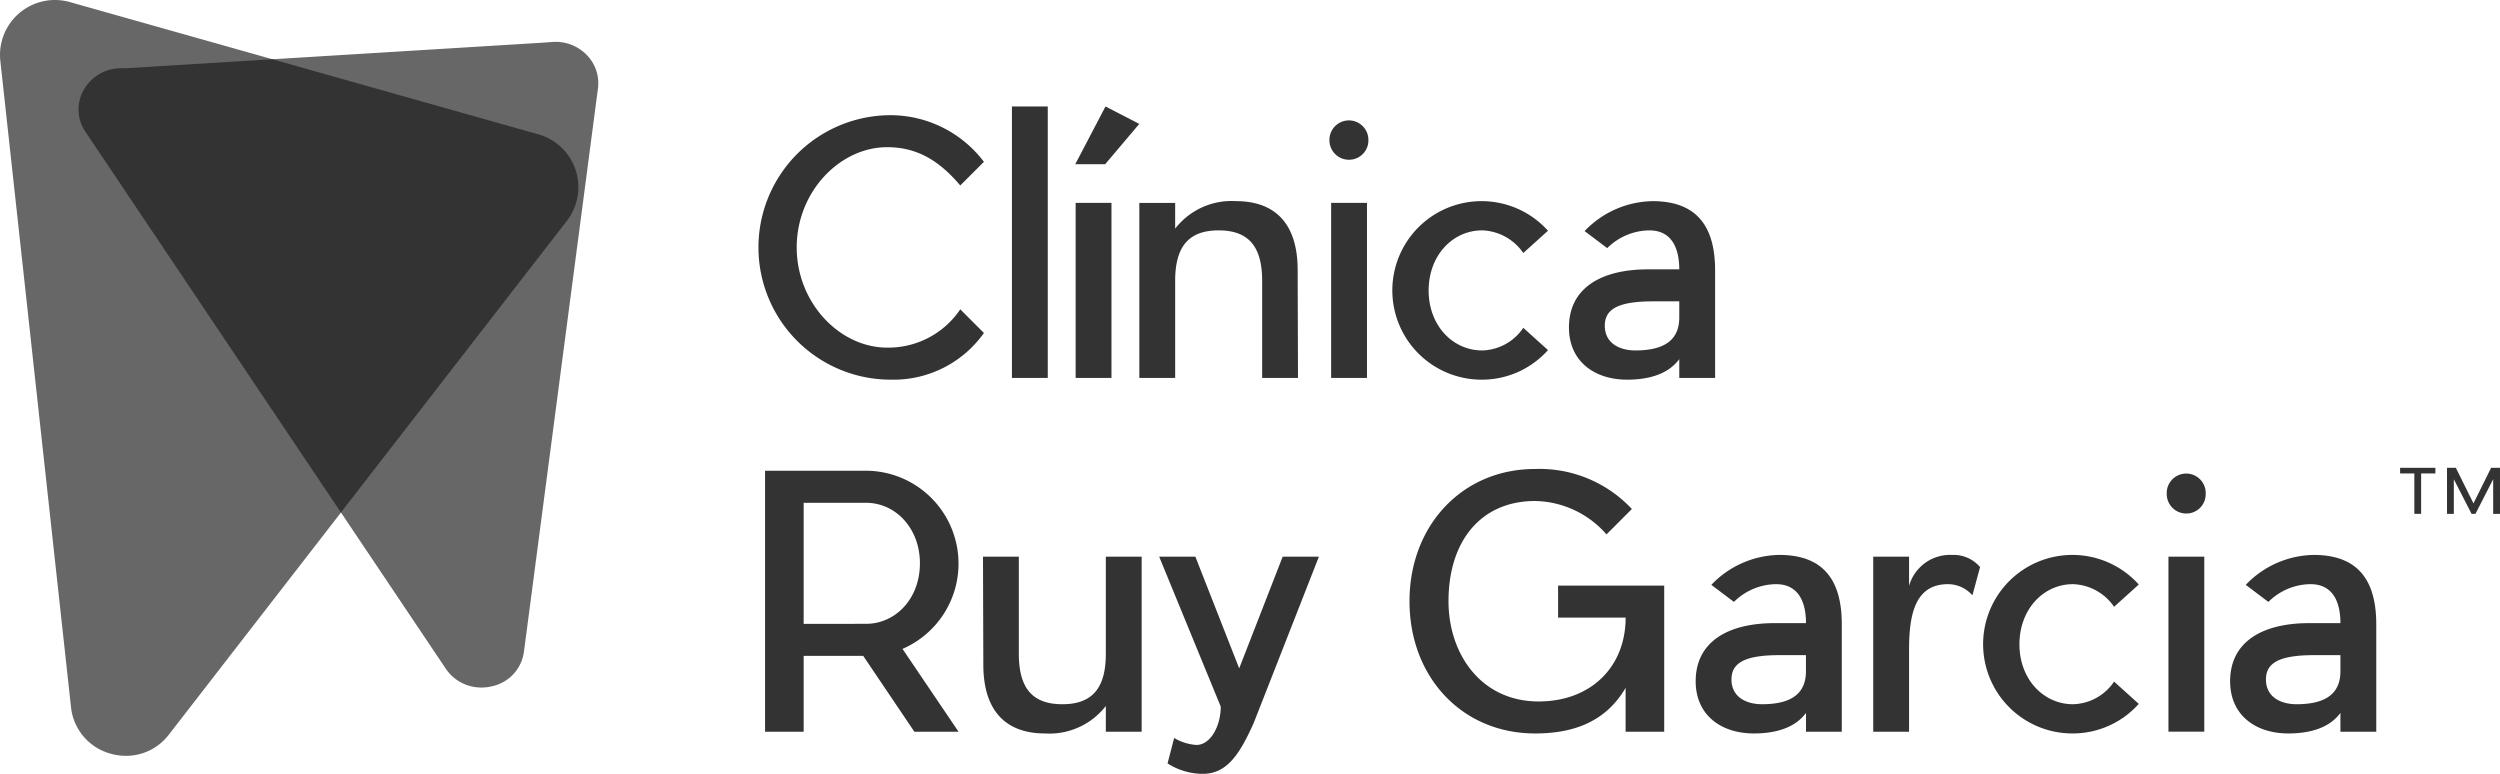 <svg xmlns="http://www.w3.org/2000/svg" width="248" height="76.766" viewBox="0 0 248 76.766">
  <g id="Grupo_1658" data-name="Grupo 1658" transform="translate(-135.326 -139.514)">
    <g id="Grupo_1652" data-name="Grupo 1652" transform="translate(210.526 150.077)">
      <g id="Grupo_1651" data-name="Grupo 1651">
        <path id="Caminho_772" data-name="Caminho 772" d="M277.763,185.394a13.118,13.118,0,1,1,0-26.236,11.643,11.643,0,0,1,9.248,4.626l-2.346,2.347c-1.931-2.278-4.107-3.8-7.251-3.8-4.692,0-8.974,4.419-8.974,9.942s4.282,9.942,8.974,9.942a8.6,8.6,0,0,0,7.251-3.8l2.346,2.347A10.991,10.991,0,0,1,277.763,185.394Z" transform="translate(-264.606 -158.294)" fill="#333"/>
        <path id="Caminho_773" data-name="Caminho 773" d="M307.9,184.6V157.673h3.555V184.6Z" transform="translate(-282.716 -157.673)" fill="#333"/>
        <path id="Caminho_774" data-name="Caminho 774" d="M321.7,157.673l3.352,1.728-3.385,4H318.7ZM318.739,184.6V167.237h3.555V184.6Z" transform="translate(-287.235 -157.673)" fill="#333"/>
        <path id="Caminho_775" data-name="Caminho 775" d="M341.81,191.353v-9.631c0-3.453-1.383-5.006-4.315-5.006s-4.315,1.553-4.315,5.006v9.631h-3.555V173.99h3.555v2.554a7.071,7.071,0,0,1,6.043-2.729c3.588,0,6.109,1.935,6.109,6.835l.033,10.7Z" transform="translate(-291.804 -164.425)" fill="#333"/>
        <path id="Caminho_776" data-name="Caminho 776" d="M363.976,163.925a1.935,1.935,0,0,1-1.931-1.968,1.933,1.933,0,1,1,3.866,0A1.919,1.919,0,0,1,363.976,163.925Zm-1.761,21.645V168.206h3.555V185.57Z" transform="translate(-305.366 -158.642)" fill="#333"/>
        <path id="Caminho_777" data-name="Caminho 777" d="M381.724,191.525a8.855,8.855,0,1,1,6.524-14.774l-2.45,2.209a5.152,5.152,0,0,0-4.074-2.245c-2.936,0-5.315,2.486-5.315,5.972,0,3.453,2.38,5.939,5.315,5.939a5.063,5.063,0,0,0,4.074-2.245l2.45,2.209A8.776,8.776,0,0,1,381.724,191.525Z" transform="translate(-309.888 -164.425)" fill="#333"/>
        <path id="Caminho_778" data-name="Caminho 778" d="M417.394,180.686v10.667h-3.555v-1.865c-1.246,1.692-3.455,2.037-5.179,2.037-3.21,0-5.764-1.794-5.764-5.179,0-3.9,3.173-5.764,7.836-5.764h3.106c0-2.07-.727-3.866-2.969-3.866a6.007,6.007,0,0,0-4.178,1.761l-2.242-1.692a9.515,9.515,0,0,1,6.732-2.969C415.255,173.815,417.394,175.956,417.394,180.686Zm-3.555,3.071h-2.625c-3.555,0-4.763.831-4.763,2.417,0,1.728,1.45,2.452,3.036,2.452,3.352,0,4.352-1.416,4.352-3.281Z" transform="translate(-322.455 -164.425)" fill="#333"/>
        <path id="Caminho_779" data-name="Caminho 779" d="M279.433,237.463l5.557,8.216h-4.381l-5.075-7.525h-5.905v7.525H265.8V219.789h10.046a9.216,9.216,0,0,1,3.588,17.674Zm-3.626-2.486c2.936,0,5.353-2.486,5.353-6,0-3.488-2.417-6.007-5.353-6.007h-6.179v12.012Z" transform="translate(-265.105 -183.657)" fill="#333"/>
        <path id="Caminho_780" data-name="Caminho 780" d="M306.521,234.45v9.63c0,3.451,1.379,5.006,4.315,5.006s4.315-1.555,4.315-5.006v-9.63h3.555v17.363h-3.555v-2.554a7.081,7.081,0,0,1-6.043,2.726c-3.588,0-6.109-1.934-6.109-6.836l-.033-10.7Z" transform="translate(-280.653 -189.79)" fill="#333"/>
        <path id="Caminho_781" data-name="Caminho 781" d="M342.4,250.916c-1.416,3.175-2.658,5-4.938,5.075a6.48,6.48,0,0,1-3.621-1.037l.656-2.52a4.914,4.914,0,0,0,2.209.691c1.412,0,2.413-1.9,2.413-3.8l-6.109-14.878H336.6l4.348,11.08,4.315-11.08h3.592Z" transform="translate(-293.22 -189.79)" fill="#333"/>
        <path id="Caminho_782" data-name="Caminho 782" d="M400.968,245.556h-3.829v-4.35c-2.039,3.486-5.353,4.523-8.979,4.523-7.247,0-12.459-5.592-12.459-13.117,0-7.492,5.212-13.119,12.459-13.119a12.546,12.546,0,0,1,9.6,3.97l-2.516,2.521a9.605,9.605,0,0,0-7.081-3.314c-5.382,0-8.592,3.971-8.592,9.942,0,5.212,3.21,9.942,8.941,9.942,5.175,0,8.63-3.418,8.63-8.32h-6.7v-3.175h10.527Z" transform="translate(-311.079 -183.533)" fill="#333"/>
        <path id="Caminho_783" data-name="Caminho 783" d="M439,241.021v10.666H435.45v-1.864c-1.246,1.692-3.455,2.037-5.179,2.037-3.21,0-5.764-1.794-5.764-5.179,0-3.9,3.172-5.764,7.836-5.764h3.106c0-2.07-.727-3.866-2.969-3.866a6.007,6.007,0,0,0-4.178,1.761l-2.242-1.692a9.515,9.515,0,0,1,6.732-2.97C436.862,234.15,439,236.291,439,241.021Zm-3.555,3.071h-2.625c-3.555,0-4.763.83-4.763,2.417,0,1.728,1.45,2.452,3.036,2.452,3.352,0,4.352-1.416,4.352-3.281Z" transform="translate(-331.495 -189.665)" fill="#333"/>
        <path id="Caminho_784" data-name="Caminho 784" d="M462.206,237.051c-3.177,0-3.866,2.83-3.866,6.456v8.181h-3.555V234.324h3.555v2.9a4.227,4.227,0,0,1,4.282-3.073,3.434,3.434,0,0,1,2.762,1.208l-.76,2.8A3.239,3.239,0,0,0,462.206,237.051Z" transform="translate(-344.161 -189.665)" fill="#333"/>
        <path id="Caminho_785" data-name="Caminho 785" d="M482.479,251.86A8.855,8.855,0,1,1,489,237.086l-2.45,2.21a5.146,5.146,0,0,0-4.074-2.245c-2.936,0-5.315,2.486-5.315,5.972,0,3.453,2.38,5.938,5.315,5.938a5.058,5.058,0,0,0,4.074-2.244l2.45,2.209A8.776,8.776,0,0,1,482.479,251.86Z" transform="translate(-352.033 -189.665)" fill="#333"/>
        <path id="Caminho_786" data-name="Caminho 786" d="M506.77,224.259a1.936,1.936,0,0,1-1.931-1.968,1.934,1.934,0,1,1,3.866,0A1.919,1.919,0,0,1,506.77,224.259ZM505.009,245.9V228.541h3.555V245.9Z" transform="translate(-365.099 -183.881)" fill="#333"/>
        <path id="Caminho_787" data-name="Caminho 787" d="M530.146,241.021v10.666h-3.555v-1.864c-1.245,1.692-3.455,2.037-5.178,2.037-3.21,0-5.764-1.794-5.764-5.179,0-3.9,3.173-5.764,7.836-5.764h3.106c0-2.07-.727-3.866-2.969-3.866a6,6,0,0,0-4.178,1.761L517.2,237.12a9.516,9.516,0,0,1,6.732-2.97C528,234.15,530.146,236.291,530.146,241.021Zm-3.555,3.071h-2.625c-3.555,0-4.763.83-4.763,2.417,0,1.728,1.45,2.452,3.036,2.452,3.352,0,4.352-1.416,4.352-3.281Z" transform="translate(-369.621 -189.665)" fill="#333"/>
      </g>
    </g>
    <g id="Grupo_1655" data-name="Grupo 1655" transform="translate(135.326 139.514)">
      <g id="Grupo_1653" data-name="Grupo 1653">
        <path id="Caminho_788" data-name="Caminho 788" d="M191.565,161.421,152.09,212.372a5.345,5.345,0,0,1-4.258,2.122,5.633,5.633,0,0,1-1.53-.215,5.357,5.357,0,0,1-3.936-4.652l-7.007-64.071a5.449,5.449,0,0,1,6.9-5.836l46.482,13.12a5.449,5.449,0,0,1,2.828,8.581Z" transform="translate(-135.326 -139.514)" fill="#676767"/>
      </g>
      <g id="Grupo_1654" data-name="Grupo 1654" transform="translate(7.795 4.149)">
        <path id="Caminho_789" data-name="Caminho 789" d="M200.249,151.262l-7.34,55.866a4.052,4.052,0,0,1-3.193,3.452,4.415,4.415,0,0,1-2.089-.01,4.214,4.214,0,0,1-2.479-1.746l-35.73-53.245a3.922,3.922,0,0,1-.184-4.153,4.231,4.231,0,0,1,3.87-2.156c.1,0,.2,0,.3,0l41.558-2.552.747-.056a4.3,4.3,0,0,1,3.465,1.326A4,4,0,0,1,200.249,151.262Z" transform="translate(-148.726 -146.646)" fill="#676767"/>
      </g>
      <path id="Caminho_790" data-name="Caminho 790" d="M153.1,150.513a4.231,4.231,0,0,0-3.87,2.156,3.922,3.922,0,0,0,.184,4.153l25.337,37.757,22.415-28.932a5.449,5.449,0,0,0-2.828-8.581l-26.393-7.45-14.546.893C153.3,150.514,153.2,150.516,153.1,150.513Z" transform="translate(-140.932 -143.74)" fill="#333"/>
    </g>
    <g id="Grupo_1657" data-name="Grupo 1657" transform="translate(373.415 185.92)">
      <g id="Grupo_1656" data-name="Grupo 1656">
        <path id="Caminho_791" data-name="Caminho 791" d="M546.723,219.853v4.007h-.674v-4.007h-1.412v-.56h3.5v.56Z" transform="translate(-544.636 -219.293)" fill="#333"/>
        <path id="Caminho_792" data-name="Caminho 792" d="M557.894,223.86h-.677v-3.429l-1.759,3.429h-.385l-1.759-3.429v3.429h-.677v-4.567h.877l1.749,3.531,1.748-3.531h.882Z" transform="translate(-547.983 -219.293)" fill="#333"/>
      </g>
    </g>
  </g>
</svg>
